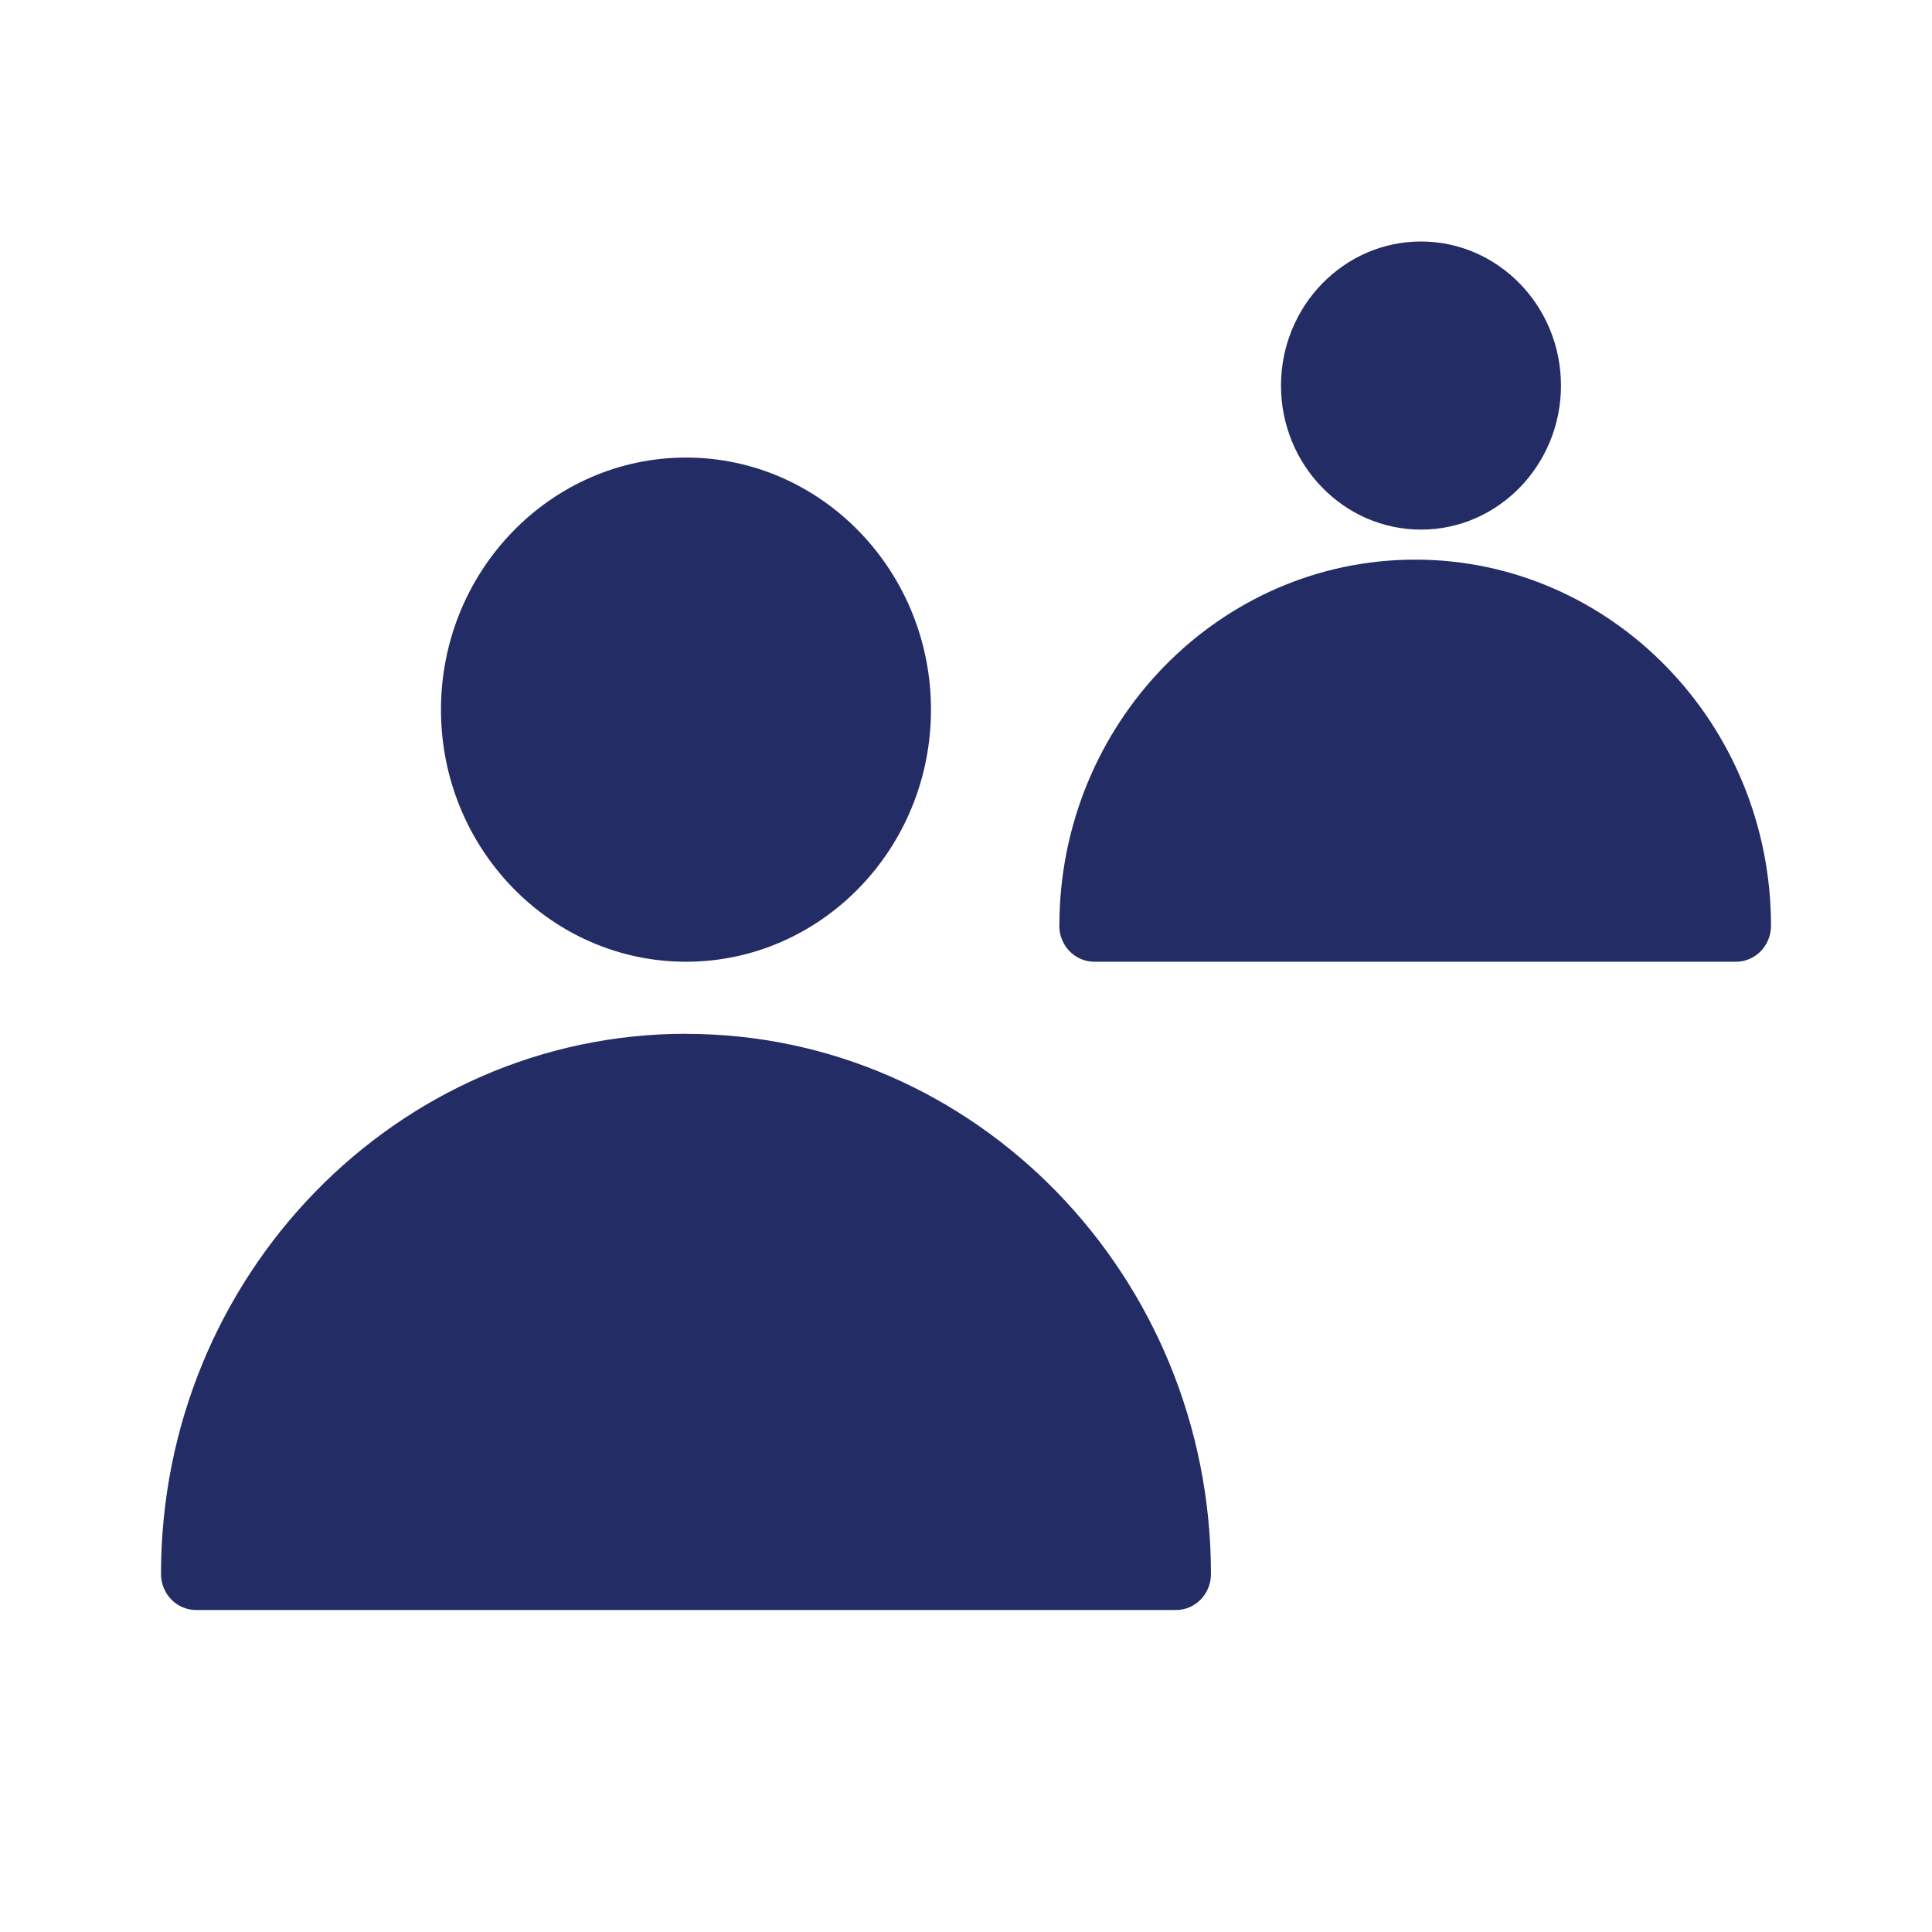 <svg width="24" height="24" viewBox="0 0 24 24" xmlns="http://www.w3.org/2000/svg">
    <path d="M8.522 12.842c-3.596 0-6.522 3.01-6.522 6.71 0 .248.195.448.435.448h12.174c.24 0 .434-.2.434-.447 0-3.7-2.925-6.71-6.521-6.71zm4.637-1.342c0 .247.195.447.435.447h7.971c.24 0 .435-.2.435-.447 0-2.508-1.983-4.548-4.42-4.548-2.438 0-4.42 2.04-4.42 4.548zm-1.594-2.684c0-1.727-1.365-3.132-3.043-3.132-1.678 0-3.044 1.405-3.044 3.132s1.366 3.131 3.044 3.131 3.043-1.404 3.043-3.131zm7.826-4.027c0-.986-.78-1.789-1.739-1.789-.959 0-1.739.803-1.739 1.79 0 .986.78 1.789 1.74 1.789.958 0 1.738-.803 1.738-1.79z" fill="#232C64" fill-rule="evenodd"/>
</svg>
